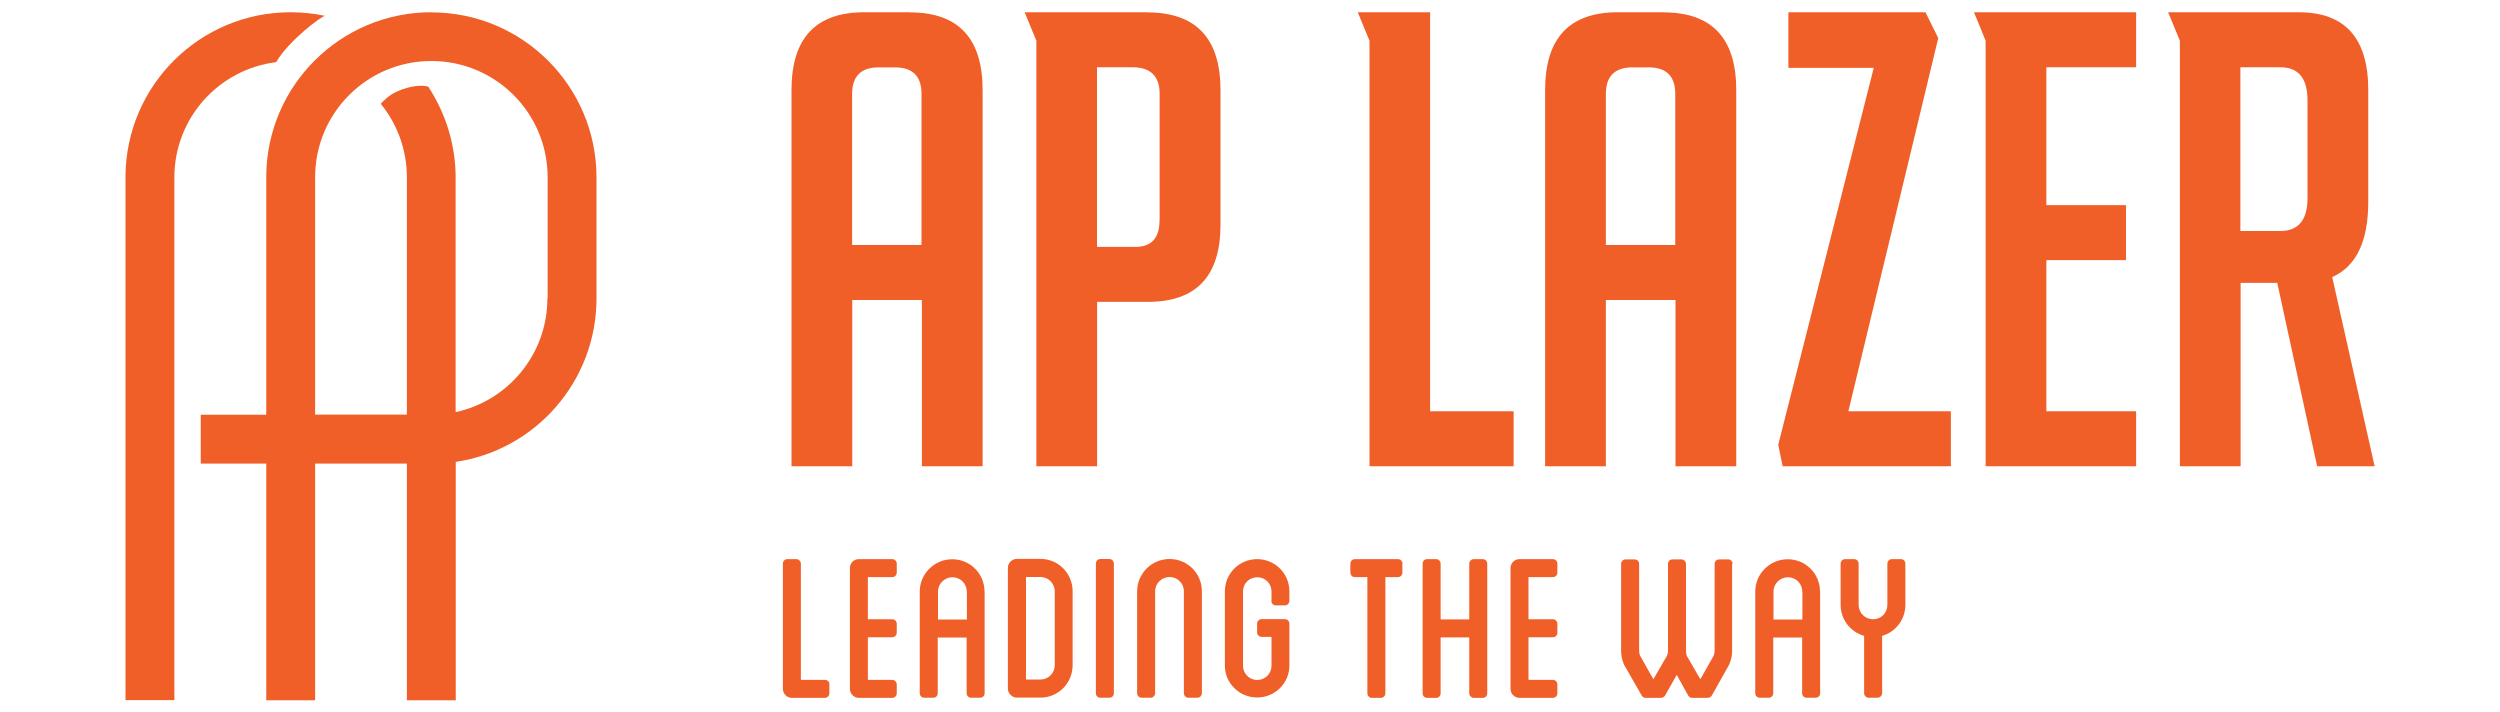 <?xml version="1.0" encoding="UTF-8"?>
<svg xmlns="http://www.w3.org/2000/svg" id="a" viewBox="0 0 200 57">
  <g id="b">
    <path d="M34.5.98c-7.24,0-13.13,5.84-13.2,13.07h0v19.13h-5.24v3.91h5.24v18.93h3.91v-18.93h7.34v18.93h3.91v-19.07c6.36-.94,11.24-6.42,11.26-13.04h0v-.02h0v-9.69h0c0-7.3-5.91-13.21-13.21-13.21h0ZM43.79,23.88c0,4.46-3.15,8.19-7.34,9.09V14.05h0c-.03-2.44-.74-4.73-1.92-6.69-.06-.09-.2-.32-.26-.42-.44-.17-1.51-.08-2.45.36h0c-.73.27-1.36,1-1.36,1l.06.08h0c1.27,1.59,2.03,3.61,2.03,5.81v18.98h-7.34V14.18h0c0-5.14,4.16-9.3,9.3-9.3s9.3,4.16,9.3,9.3v9.69h-.02Z" fill="#f15f29"></path>
    <path d="M22.1,4.96c1.03-1.76,3.71-3.73,3.91-3.69-.89-.19-1.82-.29-2.77-.29-7.24,0-13.13,5.84-13.2,13.07h0v41.96h3.91V14.19c0-4.75,3.56-8.66,8.16-9.22h0Z" fill="#f15f29"></path>
    <path d="M72.78.98h-3.64c-3.88,0-5.82,2.07-5.82,6.22v30.1h4.86v-13.3h5.57v13.3h4.86V7.21c0-4.15-1.94-6.22-5.82-6.22h0ZM73.74,19.6h-5.57V7.51c0-1.41.71-2.12,2.12-2.12h1.31c1.42,0,2.12.71,2.12,2.12v12.09h0Z" fill="#f15f29"></path>
    <path d="M91.75.98h-9.78l.94,2.28v34.04h4.86v-13.15h4.05c3.88,0,5.82-2.05,5.82-6.17V7.21c0-4.15-1.96-6.22-5.87-6.22h0ZM92.76,17.63c0,1.41-.64,2.12-1.92,2.12h-3.08V5.38h2.83c1.45,0,2.18.71,2.18,2.12v10.12h0Z" fill="#f15f29"></path>
    <polygon points="114.41 .98 109.56 .98 108.62 .98 109.56 3.26 109.56 37.3 121.09 37.3 121.09 32.9 114.41 32.9 114.41 .98" fill="#f15f29"></polygon>
    <path d="M133.07.98h-3.64c-3.88,0-5.82,2.07-5.82,6.22v30.1h4.86v-13.3h5.57v13.3h4.86V7.21c0-4.15-1.94-6.22-5.82-6.22h0ZM134.04,19.6h-5.57V7.51c0-1.41.71-2.12,2.12-2.12h1.31c1.41,0,2.12.71,2.12,2.12v12.09h0Z" fill="#f15f29"></path>
    <polygon points="155.06 3.05 154.04 .98 143.07 .98 143.07 5.43 149.9 5.43 142.26 35.58 142.61 37.3 156.07 37.3 156.07 32.9 147.87 32.9 155.06 3.05" fill="#f15f29"></polygon>
    <polygon points="157.92 .98 158.85 3.26 158.85 37.3 170.89 37.3 170.89 32.9 163.71 32.9 163.71 20.81 170.08 20.81 170.08 16.41 163.71 16.41 163.71 5.38 170.89 5.38 170.89 .98 158.85 .98 157.92 .98" fill="#f15f29"></polygon>
    <path d="M186.57,22.17c1.92-.85,2.89-2.85,2.89-6.02V7.2c0-4.15-1.86-6.22-5.56-6.22h-10.45l.94,2.28v34.04h4.86v-14.67h2.93l3.19,14.67h4.6l-3.39-15.12h0ZM184.6,15.85c0,1.75-.73,2.63-2.18,2.63h-3.19V5.38h3.19c1.45,0,2.18.88,2.18,2.63v7.84Z" fill="#f15f29"></path>
    <path d="M66.35,54.75v.72c0,.18-.16.36-.36.36h-2.64c-.4,0-.72-.34-.72-.72v-10.02c0-.2.16-.36.36-.36h.72c.18,0,.36.16.36.36v9.3h1.93c.2,0,.36.16.36.36h0Z" fill="#f15f29"></path>
    <path d="M69.43,46.16v3.38h1.95c.2,0,.36.16.36.36v.72c0,.2-.16.36-.36.36h-1.95v3.41h1.95c.2,0,.36.16.36.36v.72c0,.2-.16.36-.36.36h-2.67c-.4,0-.72-.34-.72-.72v-9.66c0-.4.31-.72.72-.72h2.67c.2,0,.36.16.36.36v.72c0,.2-.16.36-.36.36h-1.95Z" fill="#f15f29"></path>
    <path d="M78.77,47.32v8.14c0,.2-.16.36-.36.36h-.72c-.2,0-.36-.16-.36-.36v-4.46h-2.31v4.46c0,.2-.16.36-.36.36h-.72c-.2,0-.36-.16-.36-.36v-8.14c0-1.41,1.16-2.58,2.6-2.58s2.58,1.16,2.58,2.58h0ZM77.34,47.32c0-.63-.51-1.14-1.14-1.14s-1.16.51-1.16,1.14v2.24h2.31v-2.24h0Z" fill="#f15f29"></path>
    <path d="M85.81,47.32v5.89c0,1.44-1.14,2.6-2.58,2.6h-1.88c-.38,0-.72-.34-.72-.72v-9.66c0-.4.33-.72.72-.72h1.88c1.44,0,2.58,1.16,2.58,2.6h0ZM84.38,47.32c0-.65-.51-1.16-1.14-1.16h-1.16v8.2h1.16c.63,0,1.14-.51,1.14-1.14v-5.89h0Z" fill="#f15f29"></path>
    <path d="M89.11,55.46c0,.2-.16.36-.36.36h-.72c-.2,0-.36-.16-.36-.36v-10.38c0-.2.16-.36.36-.36h.72c.18,0,.36.16.36.36v10.38Z" fill="#f15f29"></path>
    <path d="M96.15,47.3v8.16c0,.18-.16.36-.36.36h-.72c-.2,0-.36-.18-.36-.36v-8.16c0-.63-.51-1.14-1.14-1.14s-1.16.51-1.16,1.14v8.16c0,.18-.16.36-.36.36h-.72c-.2,0-.36-.18-.36-.36v-8.16c0-1.41,1.16-2.58,2.6-2.58s2.58,1.16,2.58,2.58h0Z" fill="#f15f29"></path>
    <path d="M101.72,48.08v-.76c0-.65-.51-1.14-1.14-1.14s-1.14.49-1.14,1.14v5.94c0,.63.51,1.14,1.14,1.14s1.14-.51,1.14-1.14v-2.31h-.79c-.2,0-.36-.16-.36-.34v-.72c0-.2.16-.36.36-.36h1.86c.2,0,.36.16.36.36v3.36c0,1.41-1.16,2.55-2.58,2.55s-2.58-1.14-2.58-2.55v-5.94c0-1.44,1.16-2.58,2.58-2.58s2.58,1.14,2.58,2.58v.76c0,.2-.16.36-.36.36h-.72c-.2,0-.36-.16-.36-.36h0Z" fill="#f15f29"></path>
    <path d="M112.19,45.09v.72c0,.2-.16.36-.36.36h-1v9.3c0,.18-.16.36-.36.36h-.72c-.2,0-.36-.18-.36-.36v-9.3h-1c-.2,0-.36-.16-.36-.36v-.72c0-.2.16-.36.36-.36h3.45c.2,0,.36.16.36.36h0Z" fill="#f15f29"></path>
    <path d="M118.98,45.09v10.38c0,.2-.16.36-.36.36h-.72c-.18,0-.36-.16-.36-.36v-4.48h-2.29v4.48c0,.2-.16.36-.36.36h-.72c-.2,0-.36-.16-.36-.36v-10.38c0-.2.16-.36.36-.36h.72c.2,0,.36.16.36.36v4.46h2.29v-4.46c0-.2.18-.36.36-.36h.72c.2,0,.36.16.36.36Z" fill="#f15f29"></path>
    <path d="M122.28,46.16v3.38h1.95c.2,0,.36.16.36.36v.72c0,.2-.16.36-.36.36h-1.95v3.41h1.95c.2,0,.36.16.36.36v.72c0,.2-.16.36-.36.36h-2.67c-.4,0-.72-.34-.72-.72v-9.66c0-.4.32-.72.72-.72h2.67c.2,0,.36.16.36.36v.72c0,.2-.16.36-.36.36h-1.95Z" fill="#f15f29"></path>
    <path d="M138.57,45.11v6.95c0,.54-.16,1.03-.42,1.44l-1.21,2.15c-.07.09-.18.18-.32.18h-1.25c-.14,0-.25-.09-.31-.18l-.92-1.66-.94,1.66c-.07.09-.18.18-.32.18h-1.25c-.11,0-.25-.09-.29-.18l-1.23-2.15c-.27-.4-.42-.9-.42-1.44v-6.95c0-.2.16-.36.36-.36h.72c.2,0,.36.16.36.36v6.95c0,.14.02.25.07.38l1.07,1.9,1.1-1.9c.05-.14.07-.25.07-.38v-6.95c0-.2.16-.36.36-.36h.72c.18,0,.36.16.36.36v6.95c0,.14.02.25.05.38l1.1,1.9,1.07-1.9c.05-.14.07-.25.07-.38v-6.95c0-.2.16-.36.36-.36h.72c.2,0,.36.16.36.36h.02Z" fill="#f15f29"></path>
    <path d="M145.61,47.32v8.14c0,.2-.16.36-.36.36h-.72c-.2,0-.36-.16-.36-.36v-4.46h-2.31v4.46c0,.2-.16.36-.36.36h-.72c-.2,0-.36-.16-.36-.36v-8.14c0-1.41,1.16-2.58,2.6-2.58s2.58,1.16,2.58,2.58h0ZM144.18,47.32c0-.63-.51-1.14-1.14-1.14s-1.16.51-1.16,1.14v2.24h2.31v-2.24h0Z" fill="#f15f29"></path>
    <path d="M152.43,45.09v3.29c0,1.19-.79,2.18-1.86,2.49v4.59c0,.18-.18.36-.36.36h-.72c-.2,0-.36-.18-.36-.36v-4.59c-1.1-.32-1.88-1.3-1.88-2.49v-3.29c0-.2.16-.36.36-.36h.72c.2,0,.36.16.36.36v3.29c0,.65.51,1.16,1.16,1.16s1.14-.51,1.14-1.16v-3.29c0-.2.16-.36.36-.36h.72c.2,0,.36.16.36.36h0Z" fill="#f15f29"></path>
  </g>
</svg>

